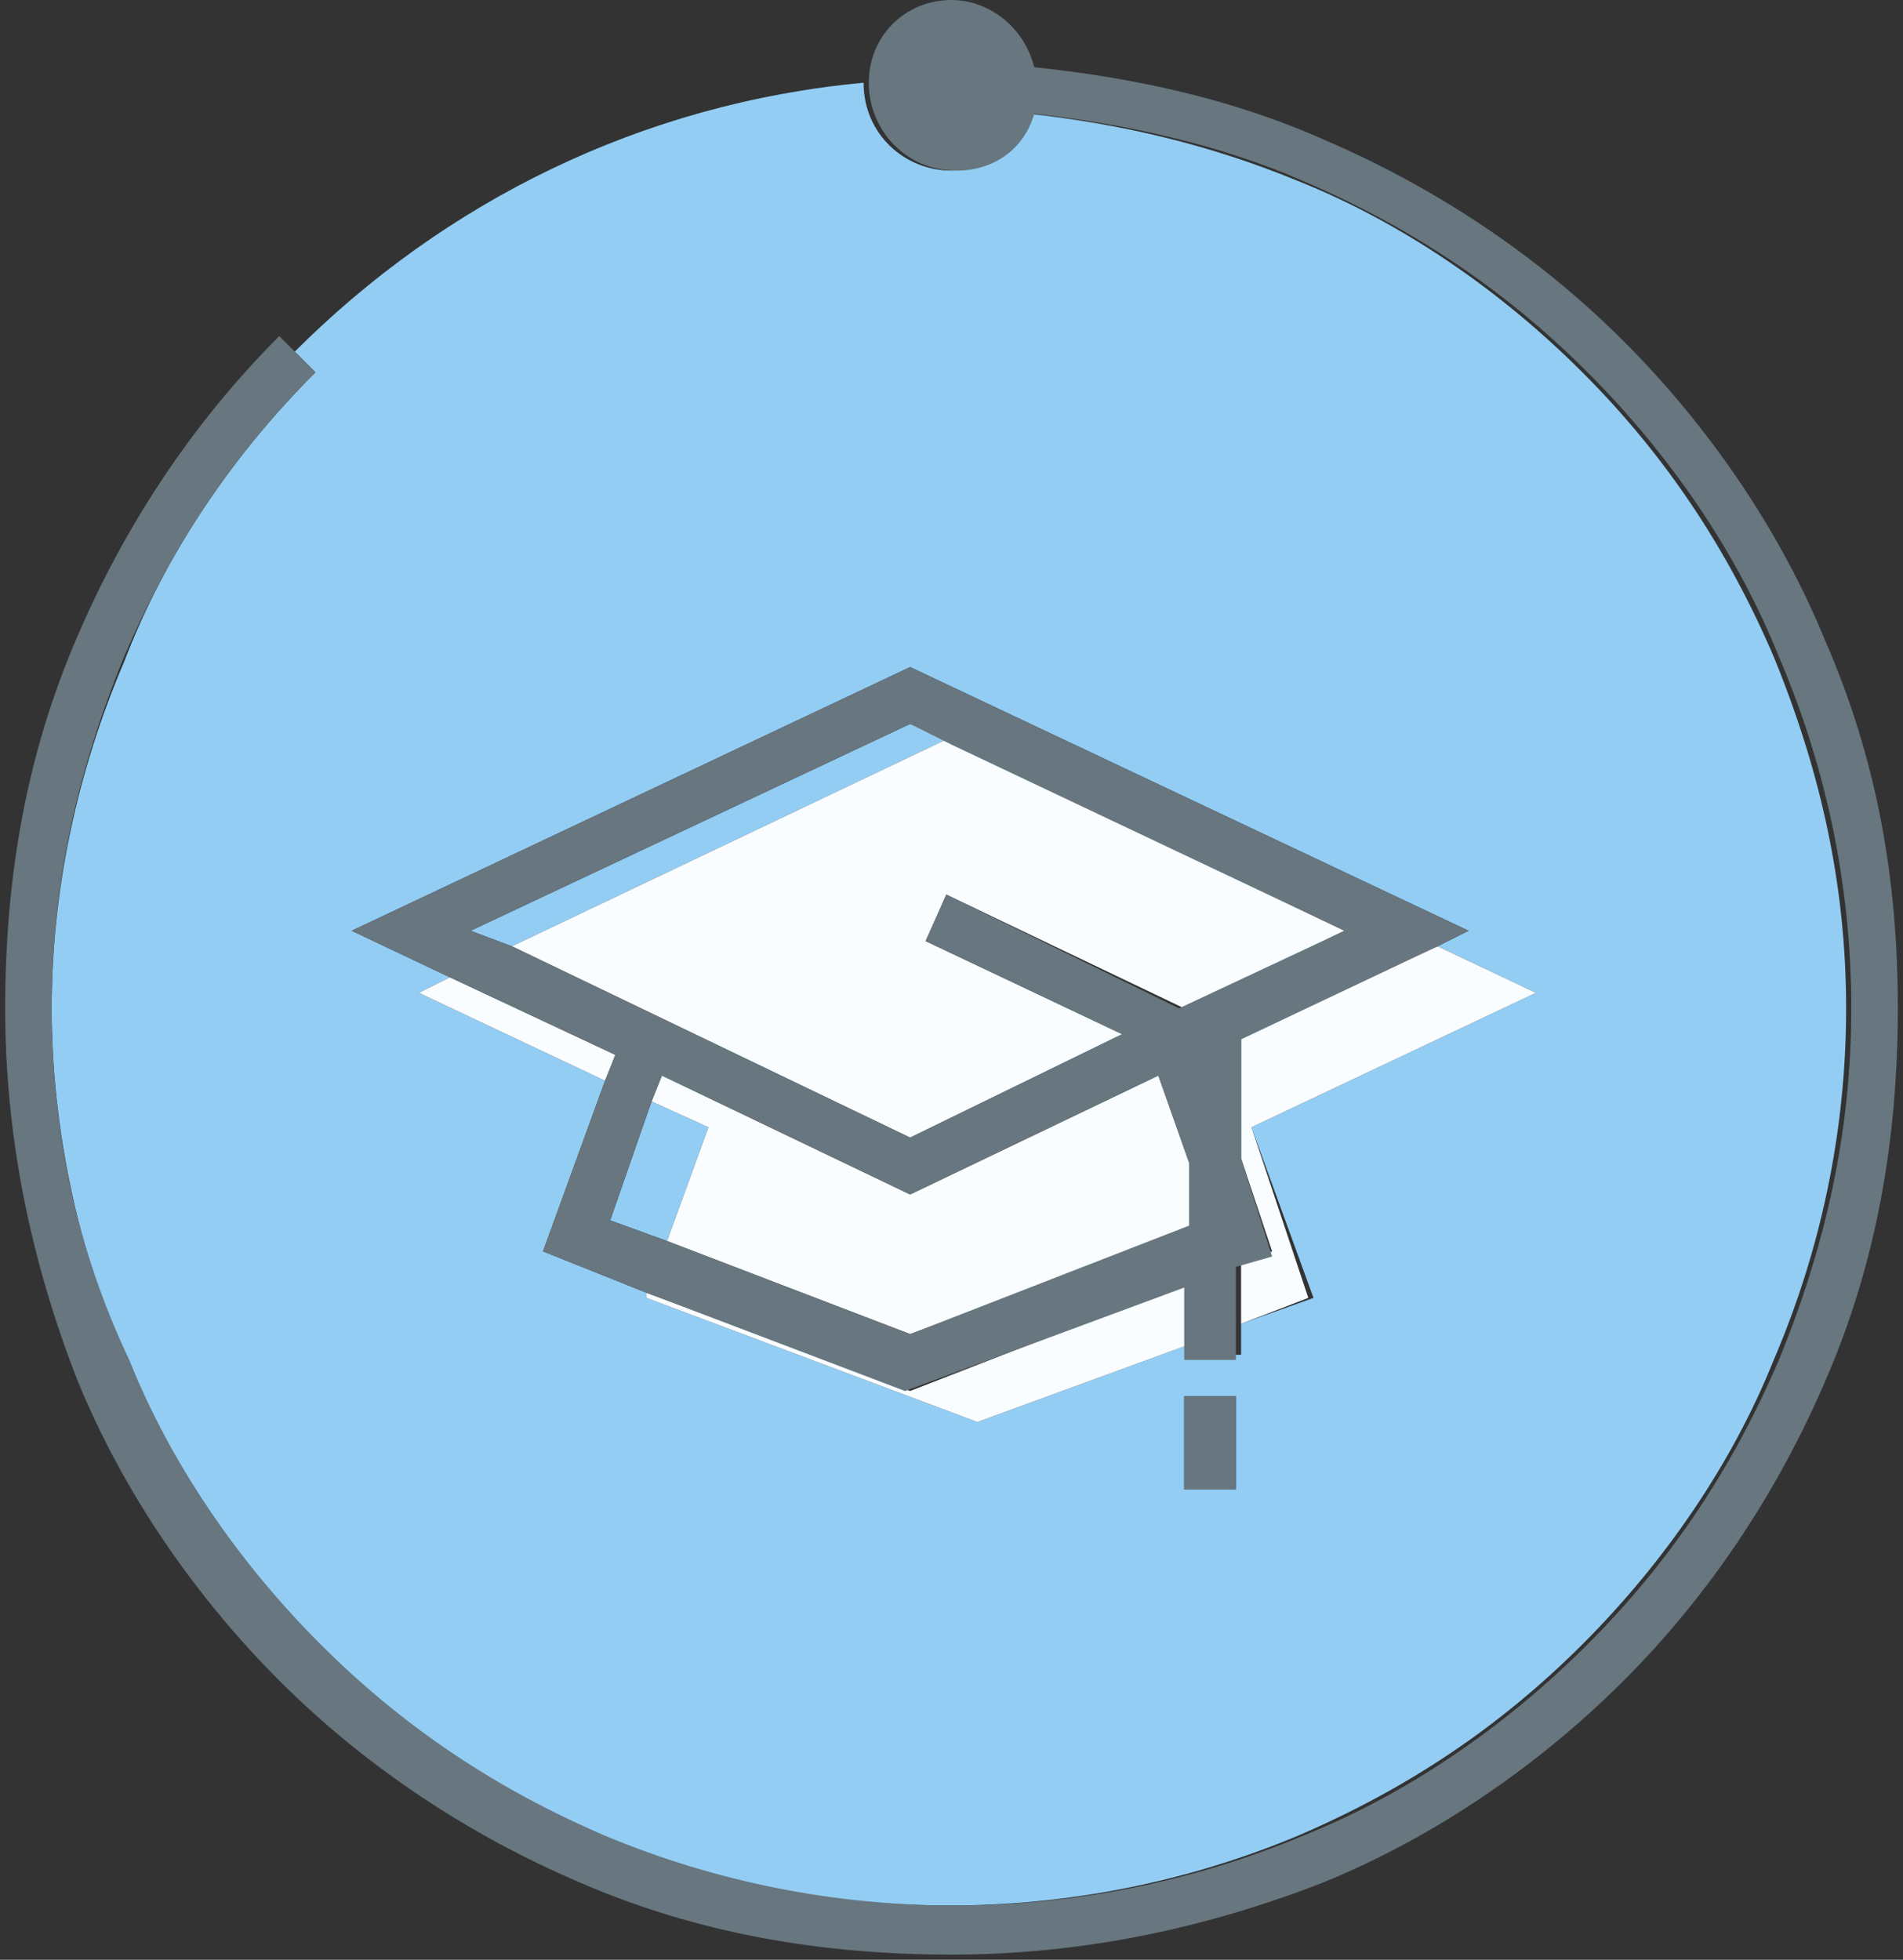 <?xml version="1.0" encoding="utf-8"?>
<!-- Generator: Adobe Illustrator 21.0.2, SVG Export Plug-In . SVG Version: 6.00 Build 0)  -->
<svg version="1.1" id="Layer_1" xmlns="http://www.w3.org/2000/svg" xmlns:xlink="http://www.w3.org/1999/xlink" x="0px" y="0px"
	 viewBox="0 0 36.8 37.9" style="enable-background:new 0 0 36.8 37.9;" xml:space="preserve">
<rect x="0" y="0" width="36.8" height="37.9" fill="#333333" stroke="none"/>
<style type="text/css">
	.st0{fill:#FF8227;}
	.st1{fill:#93CDF3;}
	.st2{fill:#67767F;}
	.st3{fill:#9FC54D;}
	.st4{fill:#F9FDFF;}
	.st5{fill-rule:evenodd;clip-rule:evenodd;fill:#F9FDFF;}
	.st6{fill:none;stroke:#67767F;stroke-miterlimit:10;}
	.st7{fill-rule:evenodd;clip-rule:evenodd;fill:#F9FDFF;stroke:#67767F;stroke-miterlimit:10;}
	.st8{fill:none;}
	.st9{fill:none;stroke:#67767F;stroke-width:0;stroke-linecap:round;stroke-linejoin:round;}
</style>
<rect x="-497.6" y="-53.5" class="st0" width="57.3" height="17.8"/>
<rect x="-497.6" y="-27.6" class="st1" width="57.3" height="17.8"/>
<rect x="-497.6" y="-1.6" class="st2" width="57.3" height="17.8"/>
<rect x="-497.6" y="24.4" class="st3" width="57.3" height="17.8"/>
<rect x="-497.6" y="50.3" class="st4" width="57.3" height="17.8"/>
<circle class="st1" cx="72.7" cy="19.4" r="17.9"/>
<path class="st5" d="M82.1,24.8c-0.2-0.6-0.7-1-1.3-1v-9.6H68v2.6h-3.4v7.7c-0.3,0.2-0.5,0.6-0.5,1c0,0.7,0.5,1.2,1.2,1.2h3
	c0.4,0,0.7-0.2,0.9-0.5h9c0.2,0.3,0.6,0.5,1,0.5h3c0.5,0,1-0.4,1-1C83,25.2,82.6,24.8,82.1,24.8z"/>
<g>
	<path class="st2" d="M78.4,13.6v10H64.5v-7.3h2.1h1v-1v-1.8H78.4 M79.4,12.6H66.6v2.8h-3.1v9.3h15.9V12.6L79.4,12.6z"/>
</g>
<line class="st6" x1="69.1" y1="15.9" x2="76.8" y2="15.9"/>
<line class="st6" x1="66" y1="18.3" x2="76.8" y2="18.3"/>
<line class="st6" x1="66" y1="20.7" x2="76.8" y2="20.7"/>
<path class="st7" d="M80.7,25.2c0.5,0,1-0.4,1-1c0-0.5-0.4-0.9-0.9-1c-0.2-0.6-0.8-1-1.4-1c-0.5,0-1,0.3-1.3,0.7
	c-0.1,0-0.3-0.1-0.4-0.1c-0.7,0-1.2,0.5-1.2,1.2c0,0.7,0.5,1.2,1.2,1.2H80.7z"/>
<path class="st7" d="M66.8,25.2c0.5,0,1-0.4,1-1c0-0.5-0.4-0.9-0.9-1c-0.2-0.6-0.8-1-1.4-1c-0.5,0-1,0.3-1.3,0.7
	c-0.1,0-0.3-0.1-0.4-0.1c-0.7,0-1.2,0.5-1.2,1.2c0,0.7,0.5,1.2,1.2,1.2H66.8z"/>
<circle class="st1" cx="127.2" cy="19.4" r="17.9"/>
<path class="st5" d="M138.1,18.4h-4.9v-5.1h-9.7v2.3h-4.9v12.8h2.1c0.2,0.2,0.4,0.4,0.7,0.4h2.3c0.3,0,0.5-0.2,0.6-0.4h6.8
	c0.2,0.2,0.4,0.4,0.7,0.4h2.3c0.3,0,0.5-0.2,0.6-0.4h3.4V18.4z"/>
<g>
	<g>
		<path class="st2" d="M130.6,12.5v13.1h-7.7V12.5H130.6 M131.6,11.5h-9.7v15.1h9.7V11.5L131.6,11.5z"/>
	</g>
	<g>
		<path class="st2" d="M121.7,14.8v10.8H118V14.8H121.7 M122.7,13.8H117v12.8h5.7V13.8L122.7,13.8z"/>
	</g>
	<g>
		<path class="st2" d="M135.5,17.7v8h-3.7v-8H135.5 M136.5,16.7h-5.7v10h5.7V16.7L136.5,16.7z"/>
	</g>
	<line class="st6" x1="124.5" y1="18.5" x2="128.9" y2="18.5"/>
	<line class="st6" x1="124.5" y1="15.6" x2="128.9" y2="15.6"/>
	<line class="st6" x1="124.5" y1="21.4" x2="128.9" y2="21.4"/>
	<line class="st6" x1="119.2" y1="17.7" x2="122.3" y2="17.7"/>
	<line class="st6" x1="119.2" y1="19.9" x2="122.3" y2="19.9"/>
	<line class="st6" x1="131.6" y1="19.8" x2="134.4" y2="19.8"/>
	<line class="st6" x1="131.6" y1="22.7" x2="134.4" y2="22.7"/>
	<line class="st6" x1="119.2" y1="22.1" x2="122.3" y2="22.1"/>
	<path class="st7" d="M132.6,27c0.4,0,0.7-0.3,0.7-0.7c0-0.4-0.3-0.7-0.7-0.7c-0.1-0.4-0.6-0.8-1.1-0.8c-0.4,0-0.8,0.2-1,0.5
		c-0.1,0-0.2-0.1-0.3-0.1c-0.5,0-0.9,0.4-0.9,0.9c0,0.5,0.4,0.9,0.9,0.9H132.6z"/>
	<path class="st7" d="M122.1,27c0.4,0,0.7-0.3,0.7-0.7c0-0.4-0.3-0.7-0.7-0.7c-0.1-0.4-0.6-0.8-1.1-0.8c-0.4,0-0.8,0.2-1,0.5
		c-0.1,0-0.2-0.1-0.3-0.1c-0.5,0-0.9,0.4-0.9,0.9c0,0.5,0.4,0.9,0.9,0.9H122.1z"/>
</g>
<g>
	<path class="st8" d="M-192.2,36C-192.2,36-192.2,36-192.2,36c-0.1,0.1-0.3,0.1-0.4,0.1C-192.5,36.1-192.3,36-192.2,36z"/>
	<path class="st8" d="M-193.8,36.6c-0.3,0.1-0.5,0.1-0.8,0.2C-194.3,36.7-194.1,36.6-193.8,36.6z"/>
	<path class="st1" d="M-205.7,36c3.5,1.5,7.5,1.7,11.1,0.8c0.3-0.1,0.5-0.1,0.8-0.2c0.4-0.1,0.8-0.3,1.2-0.4
		c0.1-0.1,0.3-0.1,0.4-0.1c2.1-0.9,3.9-2.1,5.5-3.7c1.6-1.6,2.9-3.5,3.7-5.5c0.9-2.1,1.4-4.4,1.4-6.8s-0.5-4.6-1.4-6.8
		c-0.9-2.1-2.1-3.9-3.7-5.5s-3.5-2.9-5.5-3.7c-4.3-1.8-9.3-1.8-13.5,0c-2.1,0.9-3.9,2.1-5.5,3.7c-1.6,1.6-2.9,3.5-3.7,5.5
		c-0.7,1.7-1.1,3.4-1.3,5.2c0.6,0.2,1.1,0.8,1.1,1.5c0,0.9-0.7,1.7-1.7,1.7c0,0,0,0,0,0c0.5,4.2,2.5,8,5.4,10.8l0.2-0.2
		C-209.7,33.9-207.8,35.1-205.7,36z M-203.1,19.2l1.7,1.2l3.9-4.8v-0.3h-2.7v-0.8h-1V11h4.6v0.6h0v0.2h1v3.5h-1v0.2l7.3,10.2h-0.6
		l1.5,2.2H-208l2-2.2h-2.9L-203.1,19.2z"/>
	<polygon class="st1" points="-202.1,21.4 -200.4,22.6 -196.3,17.5 -197,16.6 -200.6,21.1 -201.2,21.8 -202,21.2 -203,20.5 
		-206.7,24.7 -205.1,24.7 	"/>
	<path class="st1" d="M-195.3,1.9c-1.2-0.3-2.5-0.4-3.8-0.4c-4.9,0-9.4,2-12.7,5.2c1.6-1.6,3.5-2.9,5.6-3.8
		C-202.7,1.6-198.9,1.2-195.3,1.9z"/>
	<polygon class="st4" points="-202.1,21.4 -205.1,24.7 -191.2,24.7 -196.3,17.5 -200.4,22.6 	"/>
	<polygon class="st4" points="-208,27.9 -188.3,27.9 -189.8,25.7 -206,25.7 	"/>
	<rect x="-200.1" y="12" class="st4" width="2.6" height="1.5"/>
	<rect x="-200.2" y="14.5" class="st4" width="2.7" height="0.8"/>
	<rect x="-196.5" y="11.8" class="st4" width="1" height="3.5"/>
	<path class="st2" d="M-189.8,25.7h0.6l-7.3-10.2v-0.2v-3.5v-0.2h0V11h-4.6v3.5h1h2.7v0.8v0.3l-3.9,4.8l-1.7-1.2l-5.9,6.5h2.9
		H-189.8z M-197.5,13.5h-2.6V12h2.6V13.5z M-203,20.5l1,0.7l0.8,0.6l0.6-0.7l3.7-4.5l0.7,1l5.1,7.1h-13.9h-1.6L-203,20.5z"/>
	<path class="st2" d="M-182,12.8c-0.9-2.2-2.3-4.2-3.9-5.8c-1.7-1.7-3.7-3-5.8-3.9c-1.1-0.5-2.3-0.8-3.5-1.1
		c-3.6-0.7-7.4-0.4-10.8,1.1c-2.1,0.9-4,2.2-5.6,3.8c-0.1,0.1-0.1,0.1-0.2,0.2c-1.7,1.7-3,3.7-3.9,5.8c-0.8,1.8-1.2,3.7-1.4,5.6
		c-0.7,0.2-1.2,0.8-1.2,1.6c0,0.9,0.7,1.6,1.6,1.7c0,0,0,0,0,0c0.9,0,1.7-0.7,1.7-1.7c0-0.7-0.4-1.3-1.1-1.5
		c0.2-1.8,0.6-3.6,1.3-5.2c0.9-2.1,2.1-3.9,3.7-5.5c1.6-1.6,3.5-2.9,5.5-3.7c4.3-1.8,9.3-1.8,13.5,0c2.1,0.9,3.9,2.1,5.5,3.7
		s2.9,3.5,3.7,5.5c0.9,2.1,1.4,4.4,1.4,6.8s-0.5,4.6-1.4,6.8c-0.9,2.1-2.1,3.9-3.7,5.5c-1.6,1.6-3.5,2.8-5.5,3.7c0,0,0,0,0,0
		c-0.1,0.1-0.3,0.1-0.4,0.1c-0.4,0.2-0.8,0.3-1.2,0.4c-0.3,0.1-0.5,0.1-0.8,0.2c-3.7,0.9-7.6,0.7-11.1-0.8c-2.1-0.9-3.9-2.1-5.5-3.7
		l-0.2,0.2L-212,33c1.7,1.7,3.7,3,5.8,3.9c2.3,1,4.7,1.4,7.2,1.4c2.5,0,4.9-0.5,7.2-1.4c2.2-0.9,4.2-2.3,5.8-3.9
		c1.7-1.7,3-3.7,3.9-5.8c1-2.3,1.4-4.7,1.4-7.2S-181.1,15.1-182,12.8z"/>
</g>
<g>
	<polygon class="st1" points="-152.2,14.3 -138.2,14.3 -138.2,13.3 -153.3,13.3 -153.3,22.6 -152.2,22.6 	"/>
	<path class="st1" d="M-160.5,12.7c-0.9,2.1-1.4,4.4-1.4,6.8s0.5,4.6,1.4,6.8c0.9,2.1,2.1,3.9,3.7,5.5s3.5,2.9,5.5,3.7
		c4.3,1.8,9.3,1.8,13.5,0c2.1-0.9,3.9-2.1,5.5-3.7s2.9-3.5,3.7-5.5c0.9-2.1,1.4-4.4,1.4-6.8s-0.5-4.6-1.4-6.8
		c-0.9-2.1-2.1-3.9-3.7-5.5s-3.5-2.9-5.5-3.7c-1.7-0.7-3.4-1.1-5.2-1.3c-0.2,0.6-0.8,1.1-1.5,1.1c-0.9,0-1.7-0.7-1.7-1.7
		c0,0,0,0,0,0c-4.3,0.3-8.2,2.2-11.1,5.1l0.5,0.5C-158.4,8.8-159.6,10.7-160.5,12.7z M-154.3,12.3h17.1v2h2v11.3h-8.8l-4.2,3v-3
		h-0.6l-1.4,1v-1h-2.1v-2h-2V12.3z"/>
	<path class="st4" d="M-152.2,22.6h2.1h1v1v1.1l2.6-1.9l0.3-0.2h0.3h7.8v-8.2h-14.1V22.6z M-142.2,17.1c0.5,0,0.8,0.4,0.8,0.8
		s-0.4,0.8-0.8,0.8s-0.8-0.4-0.8-0.8S-142.7,17.1-142.2,17.1z M-145.7,17.1c0.5,0,0.8,0.4,0.8,0.8s-0.4,0.8-0.8,0.8
		s-0.8-0.4-0.8-0.8S-146.1,17.1-145.7,17.1z M-149.1,17.1c0.5,0,0.8,0.4,0.8,0.8s-0.4,0.8-0.8,0.8s-0.8-0.4-0.8-0.8
		S-149.5,17.1-149.1,17.1z"/>
	<rect x="-152.2" y="23.6" class="st4" width="2.1" height="2"/>
	<polygon class="st4" points="-146,23.6 -148.8,25.6 -148.2,25.6 -148.2,28.6 -144,25.6 -135.2,25.6 -135.2,14.3 -137.2,14.3 
		-137.2,23.6 	"/>
	<path class="st2" d="M-150.2,23.6v2v1l1.4-1l2.8-2h8.8v-9.2v-2h-17.1v11.3h2H-150.2z M-153.3,13.3h15.1v1v8.2h-7.8h-0.3l-0.3,0.2
		l-2.6,1.9v-1.1v-1h-1h-2.1h-1V13.3z"/>
	<circle class="st2" cx="-149.1" cy="18" r="0.8"/>
	<circle class="st2" cx="-145.7" cy="18" r="0.8"/>
	<circle class="st2" cx="-142.2" cy="18" r="0.8"/>
	<path class="st2" d="M-127.5,12.3c-0.9-2.2-2.3-4.2-3.9-5.8s-3.7-3-5.8-3.9c-1.8-0.8-3.7-1.2-5.6-1.4c-0.2-0.7-0.8-1.2-1.6-1.2
		c-0.9,0-1.7,0.7-1.7,1.7c0,0,0,0,0,0c0,0.9,0.7,1.7,1.7,1.7c0.7,0,1.3-0.4,1.5-1.1c1.8,0.2,3.6,0.6,5.2,1.3
		c2.1,0.9,3.9,2.1,5.5,3.7s2.9,3.5,3.7,5.5c0.9,2.1,1.4,4.4,1.4,6.8s-0.5,4.6-1.4,6.8c-0.9,2.1-2.1,3.9-3.7,5.5s-3.5,2.9-5.5,3.7
		c-4.3,1.8-9.3,1.8-13.5,0c-2.1-0.9-3.9-2.1-5.5-3.7s-2.9-3.5-3.7-5.5c-0.9-2.1-1.4-4.4-1.4-6.8s0.5-4.6,1.4-6.8
		c0.9-2.1,2.1-3.9,3.7-5.5l-0.5-0.5l-0.2-0.2c-1.7,1.7-3,3.7-3.9,5.8c-1,2.3-1.4,4.7-1.4,7.2s0.5,4.9,1.4,7.2
		c0.9,2.2,2.3,4.2,3.9,5.8s3.7,3,5.8,3.9c2.3,1,4.7,1.4,7.2,1.4s4.9-0.5,7.2-1.4c2.2-0.9,4.2-2.3,5.8-3.9s3-3.7,3.9-5.8
		c1-2.3,1.4-4.7,1.4-7.2S-126.6,14.6-127.5,12.3z"/>
</g>
<g>
	<path class="st8" d="M-103.4,6.8c-1.6,1.6-2.9,3.5-3.7,5.5c-0.9,2.1-1.4,4.4-1.4,6.8c0,2.3,0.5,4.6,1.4,6.8
		c0.1,0.1,0.1,0.3,0.2,0.4c-0.9-2.1-1.4-4.4-1.4-6.8c0-7.9,5.1-14.6,12.2-17c-0.6,0.2-1.2,0.4-1.8,0.6C-99.9,4-101.8,5.2-103.4,6.8z
		"/>
	<path class="st1" d="M-90.6,14.2h-0.9c-0.8,0.1-1.5,0.4-2.2,0.8h5.2C-89.1,14.6-89.8,14.3-90.6,14.2z"/>
	<path class="st1" d="M-95.1,15c0.3-0.3,0.6-0.6,0.9-0.8h-6v8.9h0.8V15H-95.1z"/>
	<path class="st1" d="M-74.8,10.5c0.2,0.5,0.5,0.9,0.7,1.4c1,2.3,1.4,4.7,1.4,7.2c0,2.5-0.5,4.9-1.4,7.2c-0.9,2.2-2.3,4.2-3.9,5.8
		l-0.7-0.7c1.6-1.6,2.9-3.5,3.7-5.5c0.9-2.1,1.4-4.4,1.4-6.8c0-2.3-0.5-4.6-1.4-6.8c-0.9-2.1-2.1-3.9-3.7-5.5
		c-1.6-1.6-3.5-2.9-5.5-3.7c-3.7-1.6-7.9-1.8-11.8-0.6c-7.1,2.4-12.2,9.1-12.2,17c0,2.4,0.5,4.7,1.4,6.8c0.9,1.9,2,3.6,3.5,5.1
		c1.6,1.6,3.5,2.9,5.5,3.7c1.7,0.7,3.4,1.1,5.2,1.3c0.2-0.6,0.8-1.1,1.5-1.1c0.9,0,1.7,0.7,1.7,1.7c0,0.1,0,0.2,0,0.3
		c9.5-0.5,17-8.3,17-17.9C-72.4,16.2-73.3,13.2-74.8,10.5z M-79.1,25.9h-20.4v-1.8h-1.8V13.2h9.5c0.2,0,0.4,0,0.7,0s0.4,0,0.7,0h9.5
		V15h1.8V25.9z"/>
	<path class="st1" d="M-87,15h5.1v-0.8h-6C-87.5,14.5-87.3,14.7-87,15z"/>
	<path class="st4" d="M-85.6,18.6c0,1.9-0.9,3.5-2.4,4.5h6.1V15H-87C-86.1,16-85.6,17.2-85.6,18.6z"/>
	<polygon class="st4" points="-80.9,24.1 -99.4,24.1 -99.4,25.9 -79.1,25.9 -79.1,15 -80.9,15 	"/>
	<path class="st4" d="M-96.5,18.6c0-1.4,0.5-2.6,1.4-3.6h-4.3v8.1h5.3C-95.6,22.1-96.5,20.5-96.5,18.6z"/>
	<path class="st4" d="M-86.6,18.6c0-1.5-0.7-2.8-1.8-3.6h-5.2c-1.1,0.8-1.8,2.1-1.8,3.6c0,2.4,2,4.4,4.4,4.4
		C-88.6,23.1-86.6,21.1-86.6,18.6z M-89.3,20.9h-1.3v0.9h-1v-0.9h-1.2v-1h2.5v-0.7h-2.5v-2.7h1.2v-1h1v1h1.2v1h-2.5v0.7h2.5V20.9z"
		/>
	<path class="st2" d="M-80.9,15v-1.8h-9.5c-0.2,0-0.4,0-0.7,0s-0.4,0-0.7,0h-9.5v10.9h1.8h18.6V15z M-99.4,23.1h-0.8v-8.9h6
		c-0.3,0.2-0.6,0.5-0.9,0.8c-0.8,1-1.4,2.2-1.4,3.6c0,1.9,0.9,3.5,2.4,4.5H-99.4z M-95.5,18.6c0-1.5,0.7-2.8,1.8-3.6
		c0.6-0.4,1.4-0.7,2.2-0.8h0.9c0.8,0.1,1.5,0.4,2.2,0.8c1.1,0.8,1.8,2.1,1.8,3.6c0,2.4-2,4.4-4.4,4.4
		C-93.5,23.1-95.5,21.1-95.5,18.6z M-81.9,15v8.1H-88c1.4-1,2.4-2.6,2.4-4.5c0-1.4-0.5-2.6-1.4-3.6c-0.3-0.3-0.6-0.6-0.9-0.8h6V15z"
		/>
	<polygon class="st2" points="-91.8,17.5 -89.4,17.5 -89.4,16.5 -90.6,16.5 -90.6,15.5 -91.6,15.5 -91.6,16.5 -92.8,16.5 
		-92.8,19.2 -90.3,19.2 -90.3,19.9 -92.8,19.9 -92.8,20.9 -91.6,20.9 -91.6,21.8 -90.6,21.8 -90.6,20.9 -89.3,20.9 -89.3,18.2 
		-91.8,18.2 	"/>
	<path class="st2" d="M-91.1,35.4c-0.7,0-1.3,0.4-1.5,1.1c-1.8-0.2-3.6-0.6-5.2-1.3c-2.1-0.9-3.9-2.1-5.5-3.7
		c-1.5-1.5-2.7-3.2-3.5-5.1c-0.1-0.1-0.1-0.3-0.2-0.4c-0.9-2.1-1.4-4.4-1.4-6.8c0-2.3,0.5-4.6,1.4-6.8c0.9-2.1,2.1-3.9,3.7-5.5
		c1.6-1.6,3.5-2.9,5.5-3.7c0.6-0.2,1.2-0.5,1.8-0.6c3.8-1.1,8.1-0.9,11.8,0.6c2.1,0.9,3.9,2.1,5.5,3.7c1.6,1.6,2.9,3.5,3.7,5.5
		c0.9,2.1,1.4,4.4,1.4,6.8c0,2.3-0.5,4.6-1.4,6.8c-0.9,2.1-2.1,3.9-3.7,5.5l0.7,0.7c1.7-1.7,3-3.7,3.9-5.8c1-2.3,1.4-4.7,1.4-7.2
		c0-2.5-0.5-4.9-1.4-7.2c-0.2-0.5-0.4-1-0.7-1.4c-0.9-1.6-1.9-3.1-3.3-4.4c-1.7-1.7-3.7-3-5.8-3.9c-4.5-1.9-9.8-1.9-14.3,0
		c-2.2,0.9-4.2,2.3-5.8,3.9c-1.7,1.7-3,3.7-3.9,5.8c-1,2.3-1.4,4.7-1.4,7.2c0,2.5,0.5,4.9,1.4,7.2c0.9,2.2,2.3,4.2,3.9,5.8
		c1.7,1.7,3.7,3,5.8,3.9c1.8,0.8,3.7,1.2,5.6,1.4c0.2,0.7,0.8,1.2,1.6,1.2c0.8,0,1.5-0.6,1.6-1.4c0-0.1,0-0.2,0-0.3
		C-89.4,36.1-90.1,35.4-91.1,35.4z"/>
</g>
<g>
	<path class="st1" d="M-34,14.1c0.3-0.3,0.6-0.4,0.9-0.6c-0.4-0.1-0.7-0.2-1.1-0.2l0,0c0,0-0.8,0-1.8,0.2c-0.1,0.2-0.1,0.4-0.1,0.6
		C-35.4,14-34.6,14.1-34,14.1L-34,14.1z"/>
	<path class="st1" d="M-32.5,14.3c0,0-0.1,0-0.1,0.1C-32.6,14.4-32.5,14.4-32.5,14.3C-32.5,14.4-32.5,14.3-32.5,14.3z"/>
	<path class="st1" d="M-30.6,2.3c-1.7-0.5-3.5-0.8-5.4-0.8c-3.8,0-7.2,1.2-10.1,3.1c1-0.6,2-1.2,3-1.6C-39.1,1.4-34.7,1.1-30.6,2.3z
		"/>
	<path class="st1" d="M-37.2,13.9c-0.1,0.1-0.2,0.1-0.4,0.2c0.1,0,0.2,0,0.4,0C-37.2,14-37.2,13.9-37.2,13.9z"/>
	<path class="st1" d="M-42.7,36c4.3,1.8,9.2,1.8,13.5,0c2.1-0.9,3.9-2.1,5.5-3.7c1.6-1.6,2.9-3.5,3.7-5.5c0.9-2.1,1.4-4.4,1.4-6.8
		s-0.5-4.6-1.4-6.8c-0.9-2.1-2.1-3.9-3.7-5.5c-1.6-1.6-3.5-2.9-5.5-3.7c-4.3-1.8-9.3-1.8-13.5,0c-2.1,0.9-3.9,2.1-5.5,3.7
		c-1.6,1.6-2.9,3.5-3.7,5.5c-0.7,1.7-1.1,3.4-1.3,5.2c0.6,0.2,1.1,0.8,1.1,1.5c0,0.9-0.7,1.6-1.6,1.7c0.5,4.2,2.5,8,5.4,10.8
		l0.1-0.1C-46.6,33.9-44.7,35.1-42.7,36z M-43.1,13.9c1.3-1.3,3-2,5.3-2c3.1,0,5.4,0.6,7.1,1.4c0.3,0.1,0.6,0.2,0.8,0.4l0,0.1
		c2.2,1.3,3.1,3,3.5,4.2c1.1,1.5,1.2,2.8,1.2,2.8c0,1.9-1.6,3.5-3.5,3.5l-5,0.1l-3.4,3.8l-1-0.4l1.4-2.4l-1.6,1.8l-1.9-0.8l0.2-0.3
		c-0.6-0.1-1.3-0.5-1.9-1.2c-1.1-0.4-2.3-1.4-2.5-3.2c-0.5-0.8-0.6-2.3-0.6-2.4C-45.1,19.1-45.1,16.1-43.1,13.9z"/>
	<path class="st1" d="M-43.9,20.3c0.2,0,0.4,0.1,0.7,0.1c0-0.1,0-0.3,0-0.5c-0.2-1.2-0.1-3,1.3-4l0.2,0.3c0.5-0.6,1.3-1.2,2.2-1.6
		c0.5-0.7,1.1-1.3,1.8-1.6c-0.1,0-0.1,0-0.2,0c-2,0-3.5,0.6-4.6,1.7c-1.8,1.8-1.7,4.6-1.7,4.6C-44,19.5-44,19.9-43.9,20.3z"/>
	<path class="st1" d="M-29.3,15.5C-29.3,15.5-29.3,15.5-29.3,15.5c-0.4-0.4-1-0.8-1.6-1.1c-0.2-0.1-0.3-0.1-0.5-0.1
		c0.1,0.1,0.1,0.3,0.2,0.5c0.7,0.2,1.3,0.5,1.9,0.7C-29.4,15.4-29.3,15.5-29.3,15.5z"/>
	<path class="st1" d="M-42.5,22.8c-0.1-0.2-0.2-0.3-0.3-0.5c0,0,0,0,0,0l0,0c-0.1-0.3-0.2-0.6-0.3-0.9c-0.1,0-0.2,0-0.3,0
		c0,1,0.4,1.7,0.9,2.1C-42.6,23.3-42.6,23.1-42.5,22.8L-42.5,22.8z"/>
	<path class="st4" d="M-43,20.4c0-0.2-0.1-0.3-0.1-0.5c0,0.2,0,0.4,0,0.5C-43.1,20.4-43.1,20.4-43,20.4z"/>
	<polygon class="st4" points="-38.8,25.9 -38.7,26 -36.2,23.2 -37.2,23.2 	"/>
	<path class="st4" d="M-41.6,16.2l0.4,0.5c-1.3,0.9-1,2.8-0.8,3.6c0.4-0.1,0.8-0.3,1-0.6l0.8,0.6c-0.6,0.9-1.7,1.1-2.6,1.1
		c-0.1,0-0.2,0-0.3,0c0.1,0.3,0.1,0.6,0.3,0.9l0,0c0,0,0,0,0,0c0.1,0.2,0.2,0.3,0.3,0.5l-0.1,0c0,0.3,0,0.5,0.1,0.7
		c0.5,0.4,1.1,0.6,1.4,0.6c0.8,0,1.9-0.4,2.4-0.9h-0.5v-1h1.8v0h1.2c-0.4-0.7-0.8-1.7-0.6-2.7l-0.1,0c0,0-0.1-0.4-0.4-0.6
		c-0.3-0.2-0.6-0.2-1.1-0.1l-0.2-1c0.8-0.2,1.4-0.1,1.9,0.3c0.1,0.1,0.2,0.2,0.3,0.3c0.2-0.2,0.3-0.5,0.6-0.7l0.7,0.7
		c-1.5,1.5-0.3,3.4,0.1,3.9h4.5c0.2-0.2,0.7-0.6,0.7-1c0-0.3-0.2-0.6-0.6-0.9l0.6-0.8c0.7,0.5,1,1.1,0.9,1.8c0,0.3-0.1,0.5-0.2,0.7
		c1.1-0.5,1.8-1.5,1.8-2.8c0-0.1-0.2-1.4-1.3-2.9c-0.4,0-0.8,0.1-0.9,0.2c0,0.1,0,0.3,0.2,0.6l-0.9,0.5c-0.4-0.7-0.4-1.2-0.1-1.7
		c0.2-0.3,0.5-0.5,0.9-0.6c-0.1,0-0.1,0-0.2-0.1c-0.5-0.3-1.2-0.5-1.9-0.7c0.1,0.4,0.1,0.8,0,1.2c-0.2,0.9-0.9,1.6-2.1,2.1l-0.4-0.9
		c0.9-0.4,1.4-0.9,1.5-1.4c0.1-0.5-0.1-1-0.2-1.3c-0.1,0-0.1,0-0.2,0c-0.2,0.1-0.5,0.2-0.7,0.4l-0.6-0.6c-0.7-0.1-1.4-0.1-2.3-0.1
		c0,0,0,0,0,0.1c0,0.2,0.2,0.4,0.5,0.5l-0.5,0.9c-0.7-0.4-0.9-0.9-1-1.2c0-0.1,0-0.1,0-0.2c-0.1,0-0.2,0-0.4,0
		c-0.4,0.3-0.8,0.6-1.1,1.1l-0.9-0.5c0,0,0.1-0.1,0.1-0.1C-40.4,15-41.1,15.5-41.6,16.2z"/>
	<path class="st4" d="M-41,25.1c-0.3,0-0.6-0.1-0.9-0.2c0.5,0.7,1.3,1.1,1.9,1.2l0.9-1.4C-39.9,25-40.6,25.1-41,25.1z"/>
	<path class="st4" d="M-30.1,23.2h-4.7l-1.9,2.1l-1.4,2.4l1,0.4l3.4-3.8l5-0.1c1.9,0,3.5-1.6,3.5-3.5c0,0-0.1-1.4-1.2-2.8
		c0.3,0.7,0.3,1.2,0.3,1.2C-26.1,21.4-27.9,23.2-30.1,23.2z"/>
	<path class="st2" d="M-44.4,21.7c0.2,1.8,1.3,2.9,2.5,3.2c0.3,0.1,0.6,0.2,0.9,0.2c0.4,0,1.1-0.1,1.8-0.4l-0.9,1.4l-0.2,0.3
		l1.9,0.8l1.6-1.8l1.9-2.1h4.7c2.2,0,4-1.8,4-4.1c0,0-0.1-0.5-0.3-1.2c-0.4-1.1-1.4-2.9-3.5-4.2l0-0.1c-0.2-0.1-0.5-0.3-0.8-0.4
		c-1.7-0.8-4-1.4-7.1-1.4c-2.2,0-4,0.7-5.3,2c-2.1,2.1-2,5.2-2,5.3C-45,19.4-44.9,20.9-44.4,21.7z M-38.7,26l-0.1-0.1l1.6-2.7h1
		L-38.7,26z M-30.5,14.6L-30.5,14.6L-30.5,14.6z M-42.4,14.6c1.1-1.1,2.6-1.7,4.6-1.7c0.1,0,0.1,0,0.2,0c-0.7,0.3-1.3,0.9-1.8,1.6
		c0,0-0.1,0.1-0.1,0.1l0.9,0.5c0.3-0.5,0.7-0.9,1.1-1.1c0.1-0.1,0.2-0.1,0.4-0.2c0,0.1,0,0.1,0,0.2c0,0.1,0,0.1,0,0.2
		c0.1,0.3,0.3,0.8,1,1.2l0.5-0.9c-0.3-0.2-0.4-0.3-0.5-0.5c0,0,0,0,0-0.1c0-0.2,0-0.4,0.1-0.6c1-0.2,1.8-0.2,1.8-0.2l0,0
		c0.4,0.1,0.8,0.2,1.1,0.2c-0.3,0.1-0.6,0.3-0.9,0.6l0.1,0.1l0.6,0.6c0.2-0.2,0.4-0.3,0.7-0.4c0,0,0.1,0,0.1-0.1c0,0,0,0.1,0,0.1
		c0.2,0.3,0.3,0.8,0.2,1.3c-0.1,0.6-0.7,1-1.5,1.4l0.4,0.9c1.2-0.5,1.9-1.2,2.1-2.1c0.1-0.4,0.1-0.9,0-1.2c0-0.2-0.1-0.3-0.2-0.5
		c0.2,0,0.4,0.1,0.5,0.1c0.7,0.3,1.2,0.7,1.7,1.1c0,0,0,0,0,0c-0.3,0.1-0.7,0.3-0.9,0.6c-0.3,0.4-0.2,1,0.1,1.7l0.9-0.5
		c-0.2-0.3-0.2-0.5-0.2-0.6c0.1-0.1,0.5-0.2,0.9-0.2c1.1,1.4,1.3,2.8,1.3,2.9c0,1.2-0.7,2.3-1.8,2.8c0.1-0.2,0.2-0.4,0.2-0.7
		c0-0.6-0.3-1.2-0.9-1.8l-0.6,0.8c0.4,0.3,0.6,0.6,0.6,0.9c0,0.4-0.5,0.8-0.7,1H-35c-0.4-0.5-1.6-2.4-0.1-3.9l-0.7-0.7
		c-0.2,0.2-0.4,0.5-0.6,0.7c-0.1-0.1-0.2-0.2-0.3-0.3c-0.5-0.3-1.1-0.4-1.9-0.3l0.2,1c0.5-0.1,0.9-0.1,1.1,0.1
		c0.3,0.2,0.4,0.6,0.4,0.6l0.1,0c-0.2,1,0.2,2,0.6,2.7h-1.2v0h-1.8v1h0.5c-0.5,0.5-1.6,0.9-2.4,0.9c-0.4,0-0.9-0.2-1.4-0.6
		c-0.5-0.4-0.9-1.1-0.9-2.1c0.1,0,0.2,0,0.3,0c0.1,0,0.2,0,0.3,0c0.9,0,2-0.2,2.6-1.1l-0.8-0.6c-0.2,0.4-0.6,0.5-1,0.6
		c-0.2-0.8-0.5-2.7,0.8-3.6l-0.4-0.5l-0.2-0.3c-1.4,1.1-1.5,2.8-1.3,4c0,0.2,0.1,0.4,0.1,0.5c0,0-0.1,0-0.1,0
		c-0.3,0-0.5-0.1-0.7-0.1c-0.1-0.4-0.1-0.8-0.2-1.1C-44.1,19.2-44.1,16.5-42.4,14.6z"/>
	<line class="st9" x1="-30.5" y1="14.6" x2="-30.5" y2="14.6"/>
	<path class="st2" d="M-18.9,12.8c-0.9-2.2-2.3-4.2-3.9-5.8c-1.7-1.7-3.7-3-5.8-3.9c-0.6-0.3-1.2-0.5-1.9-0.7
		c-4.1-1.2-8.5-1-12.4,0.7c-1.1,0.5-2.1,1-3,1.6c-1,0.7-1.9,1.4-2.8,2.3c-1.7,1.7-3,3.7-3.9,5.8c-0.8,1.8-1.2,3.7-1.4,5.6
		c-0.7,0.2-1.2,0.8-1.2,1.6c0,0.9,0.7,1.7,1.7,1.7c0,0,0,0,0,0c0.9,0,1.6-0.7,1.6-1.7c0-0.7-0.4-1.3-1.1-1.5
		c0.2-1.8,0.6-3.6,1.3-5.2c0.9-2.1,2.1-3.9,3.7-5.5c1.6-1.6,3.5-2.9,5.5-3.7c4.3-1.8,9.3-1.8,13.5,0c2.1,0.9,3.9,2.1,5.5,3.7
		c1.6,1.6,2.9,3.5,3.7,5.5c0.9,2.1,1.4,4.4,1.4,6.8s-0.5,4.6-1.4,6.8c-0.9,2.1-2.1,3.9-3.7,5.5c-1.6,1.6-3.5,2.9-5.5,3.7
		c-4.3,1.8-9.2,1.8-13.5,0c-2.1-0.9-3.9-2.1-5.5-3.7l-0.1,0.1l-0.6,0.6c1.7,1.7,3.7,3,5.8,3.9c2.3,1,4.7,1.4,7.2,1.4
		c2.5,0,4.9-0.5,7.2-1.4c2.2-0.9,4.2-2.3,5.8-3.9c1.7-1.7,3-3.7,3.9-5.8c1-2.3,1.4-4.7,1.4-7.2S-18,15.1-18.9,12.8z"/>
</g>
<g>
	<polygon class="st1" points="12.6,21.3 11.8,23.6 12.9,24 13.7,21.8 	"/>
	<polygon class="st1" points="18.3,14.3 17.6,14 9.1,18 9.9,18.3 	"/>
	<path class="st1" d="M2.4,12.8C1.5,14.9,1,17.2,1,19.5s0.5,4.6,1.4,6.8c0.9,2.1,2.1,3.9,3.7,5.5c1.6,1.6,3.5,2.9,5.5,3.7
		c4.3,1.8,9.2,1.8,13.5,0c2.1-0.9,3.9-2.1,5.5-3.7c1.6-1.6,2.9-3.5,3.7-5.5c0.9-2.1,1.4-4.4,1.4-6.8s-0.5-4.6-1.4-6.8
		c-0.9-2.1-2.1-3.9-3.7-5.5c-1.6-1.6-3.5-2.9-5.5-3.7c-1.7-0.7-3.4-1.1-5.2-1.3c-0.2,0.6-0.8,1.1-1.5,1.1c-0.9,0-1.7-0.7-1.7-1.7
		c0,0,0,0,0,0C12.4,2,8.6,3.9,5.7,6.8l0.4,0.4C4.5,8.8,3.2,10.7,2.4,12.8z M23.9,28.8h-1V27h1V28.8z M17.6,12.9L28.4,18l-0.6,0.3
		l1.9,0.9l-5.5,2.6l1.2,3.3L24,25.6l0,0.6l-1,0l0-0.2l-4.1,1.5l-6.4-2.4l0-0.1l-2-0.8l1.2-3.3l-3.6-1.7l0.6-0.3L6.8,18L17.6,12.9z"
		/>
	<polygon class="st4" points="22.4,20.8 17.6,23.1 12.8,20.8 12.6,21.3 13.7,21.8 12.9,24 17.6,25.8 23,23.8 23,22.5 	"/>
	<polygon class="st4" points="17.6,22 21.7,20 17.9,18.2 18.3,17.3 22.9,19.5 26,18 18.3,14.3 9.9,18.3 	"/>
	<polygon class="st4" points="8.7,18.9 8.1,19.2 11.7,20.9 11.9,20.4 	"/>
	<polygon class="st4" points="17.6,26.9 12.5,25 12.5,25.1 18.9,27.5 23,26 23,24.8 	"/>
	<polygon class="st4" points="24,22.4 24.6,24.2 24,24.4 24,25.6 25.3,25.1 24.2,21.8 29.7,19.2 27.8,18.3 24,20 	"/>
	<path class="st2" d="M11.9,20.4l-0.2,0.5l-1.2,3.3l2,0.8l5,1.9l5.4-2l0,1.2l0,0.2l1,0l0-0.6l0-1.2l0.7-0.2L24,22.4l0-2.3l3.8-1.8
		l0.6-0.3l-10.8-5.1L6.8,18l1.9,0.9L11.9,20.4z M17.6,25.8L12.9,24l-1.1-0.4l0.8-2.3l0.2-0.5l4.8,2.3l4.8-2.3l0.6,1.7l0,1.2
		L17.6,25.8z M17.6,14l0.8,0.4L26,18l-3.2,1.5l-4.5-2.2l-0.4,0.9l3.8,1.8l-4.1,2l-7.7-3.7L9.1,18L17.6,14z"/>
	<rect x="22.9" y="27" class="st2" width="1" height="1.8"/>
	<path class="st2" d="M35.3,12.4c-0.9-2.2-2.3-4.2-3.9-5.8c-1.7-1.7-3.7-3-5.8-3.9c-1.8-0.8-3.7-1.2-5.6-1.4C19.8,0.5,19.1,0,18.4,0
		c-0.9,0-1.6,0.7-1.6,1.6c0,0,0,0,0,0c0,0.9,0.7,1.7,1.7,1.7c0.7,0,1.3-0.4,1.5-1.1c1.8,0.2,3.6,0.6,5.2,1.3
		c2.1,0.9,3.9,2.1,5.5,3.7c1.6,1.6,2.9,3.5,3.7,5.5c0.9,2.1,1.4,4.4,1.4,6.8s-0.5,4.6-1.4,6.8c-0.9,2.1-2.1,3.9-3.7,5.5
		c-1.6,1.6-3.5,2.9-5.5,3.7c-4.3,1.8-9.2,1.8-13.5,0c-2.1-0.9-3.9-2.1-5.5-3.7c-1.6-1.6-2.9-3.5-3.7-5.5C1.5,24.2,1,21.9,1,19.5
		s0.5-4.6,1.4-6.8c0.9-2.1,2.1-3.9,3.7-5.5L5.7,6.8L5.4,6.5c-1.7,1.7-3,3.7-3.9,5.8c-1,2.3-1.4,4.7-1.4,7.2c0,2.5,0.5,4.9,1.4,7.2
		c0.9,2.2,2.3,4.2,3.9,5.8c1.7,1.7,3.7,3,5.8,3.9c2.3,1,4.7,1.4,7.2,1.4s4.9-0.5,7.2-1.4c2.2-0.9,4.2-2.3,5.8-3.9
		c1.7-1.7,3-3.7,3.9-5.8c1-2.3,1.4-4.7,1.4-7.2S36.3,14.7,35.3,12.4z"/>
</g>
<g>
	<path class="st6" d="M85.5,32.1c1.6-1.6,2.9-3.5,3.8-5.7c0.9-2.1,1.4-4.5,1.4-7s-0.5-4.8-1.4-7c-0.9-2.1-2.2-4.1-3.8-5.7
		c-1.6-1.6-3.5-2.9-5.7-3.8s-4.5-1.4-7-1.4c-2.5,0-4.8,0.5-7,1.4c-2.1,0.9-4.1,2.2-5.7,3.8c-1.6,1.6-2.9,3.5-3.8,5.7
		c-0.9,2.1-1.4,4.5-1.4,7s0.5,4.8,1.4,7c0.9,2.1,2.2,4.1,3.8,5.7c1.6,1.6,3.5,2.9,5.7,3.8c2.1,0.9,4.5,1.4,7,1.4"/>
	<circle class="st2" cx="72.9" cy="37.3" r="1.7"/>
</g>
<g>
	<path class="st6" d="M114.5,32.6c1.6,1.6,3.5,2.9,5.7,3.8c2.1,0.9,4.5,1.4,7,1.4c2.5,0,4.8-0.5,7-1.4c2.1-0.9,4.1-2.2,5.7-3.8
		c1.6-1.6,2.9-3.5,3.8-5.7c0.9-2.1,1.4-4.5,1.4-7s-0.5-4.8-1.4-7c-0.9-2.1-2.2-4.1-3.8-5.7s-3.5-2.9-5.7-3.8s-4.5-1.4-7-1.4
		c-2.5,0-4.8,0.5-7,1.4s-4.1,2.2-5.7,3.8c-1.6,1.6-2.9,3.5-3.8,5.7c-0.9,2.1-1.4,4.5-1.4,7"/>
	<circle class="st2" cx="109.3" cy="20" r="1.7"/>
</g>
</svg>
